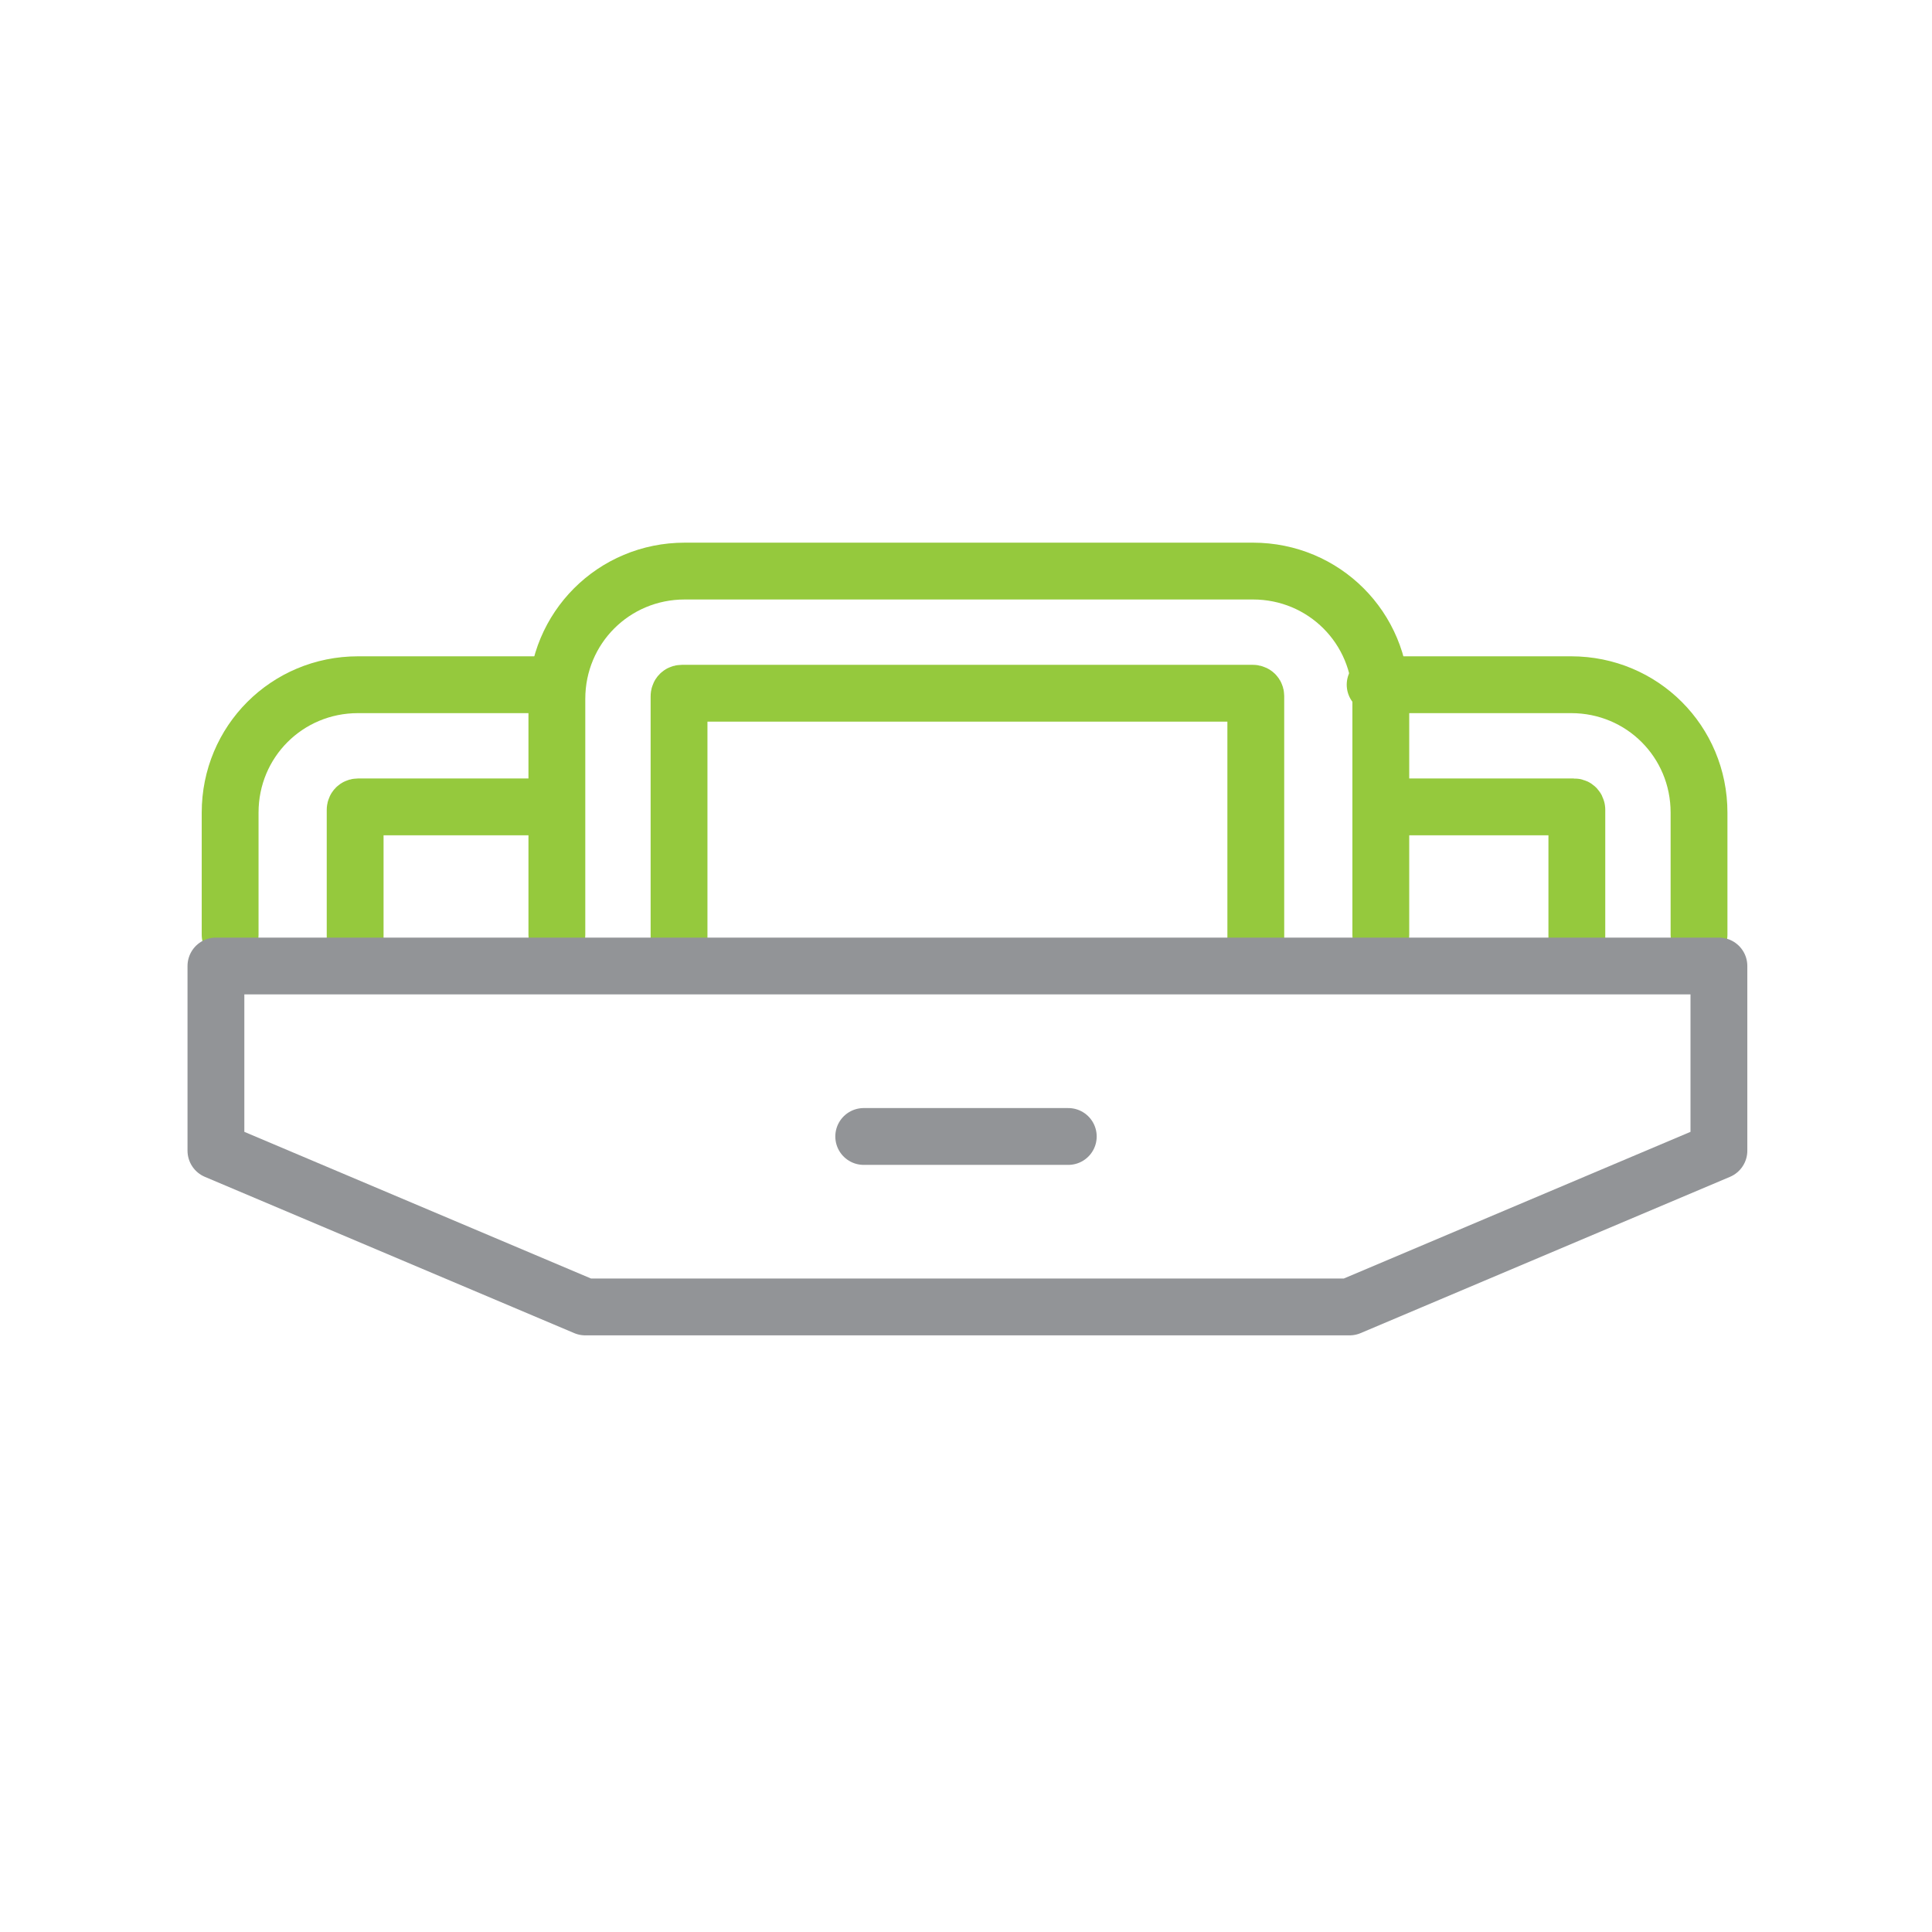 <svg xmlns="http://www.w3.org/2000/svg" xmlns:xlink="http://www.w3.org/1999/xlink" version="1.1" id="Layer_1" x="0px" y="0px" viewBox="0 0 68 68" style="enable-background:new 0 0 68 68;" xml:space="preserve">
<style type="text/css">
	.st0{fill:none;}
	.st1{fill:none;stroke:#95C93D;stroke-width:2;stroke-linecap:round;stroke-linejoin:round;stroke-miterlimit:10;}
	.st2{fill:none;stroke:#95C93D;stroke-width:2;stroke-linejoin:round;stroke-miterlimit:10;}
	.st3{fill:none;stroke:#929497;stroke-width:2;stroke-linecap:round;stroke-linejoin:round;stroke-miterlimit:10;}
</style>
<path class="st0" d="M68,62.4c0,3.1-2.5,5.6-5.6,5.6H5.6C2.5,68,0,65.5,0,62.4V5.6C0,2.5,2.5,0,5.6,0h56.8C65.5,0,68,2.5,68,5.6  V62.4z"></path>
<path class="st1" d="M19.6,32.9v-8.3c0-2.5,2-4.5,4.5-4.5h20c2.5,0,4.5,2,4.5,4.5v8.3"></path>
<path class="st2" d="M23.9,33.9v-9.4c0,0,0-0.1,0.1-0.1h20.1c0,0,0.1,0,0.1,0.1v9.4"></path>
<path class="st2" d="M12.5,33.9v-5.4c0,0,0-0.1,0.1-0.1h6.7"></path>
<path class="st1" d="M8.1,32.9v-4.3c0-2.5,2-4.5,4.5-4.5h6.9"></path>
<path class="st2" d="M55.5,33.9v-5.4c0,0,0-0.1-0.1-0.1h-6.7"></path>
<path class="st1" d="M59.8,32.9v-4.3c0-2.5-2-4.5-4.5-4.5h-6.9"></path>
<polygon class="st3" points="34,46 47.5,46 60.5,40.5 60.5,34 34,34 7.6,34 7.6,40.5 20.6,46"></polygon>
<line class="st3" x1="30.4" y1="40" x2="37.6" y2="40"></line>
</svg>
